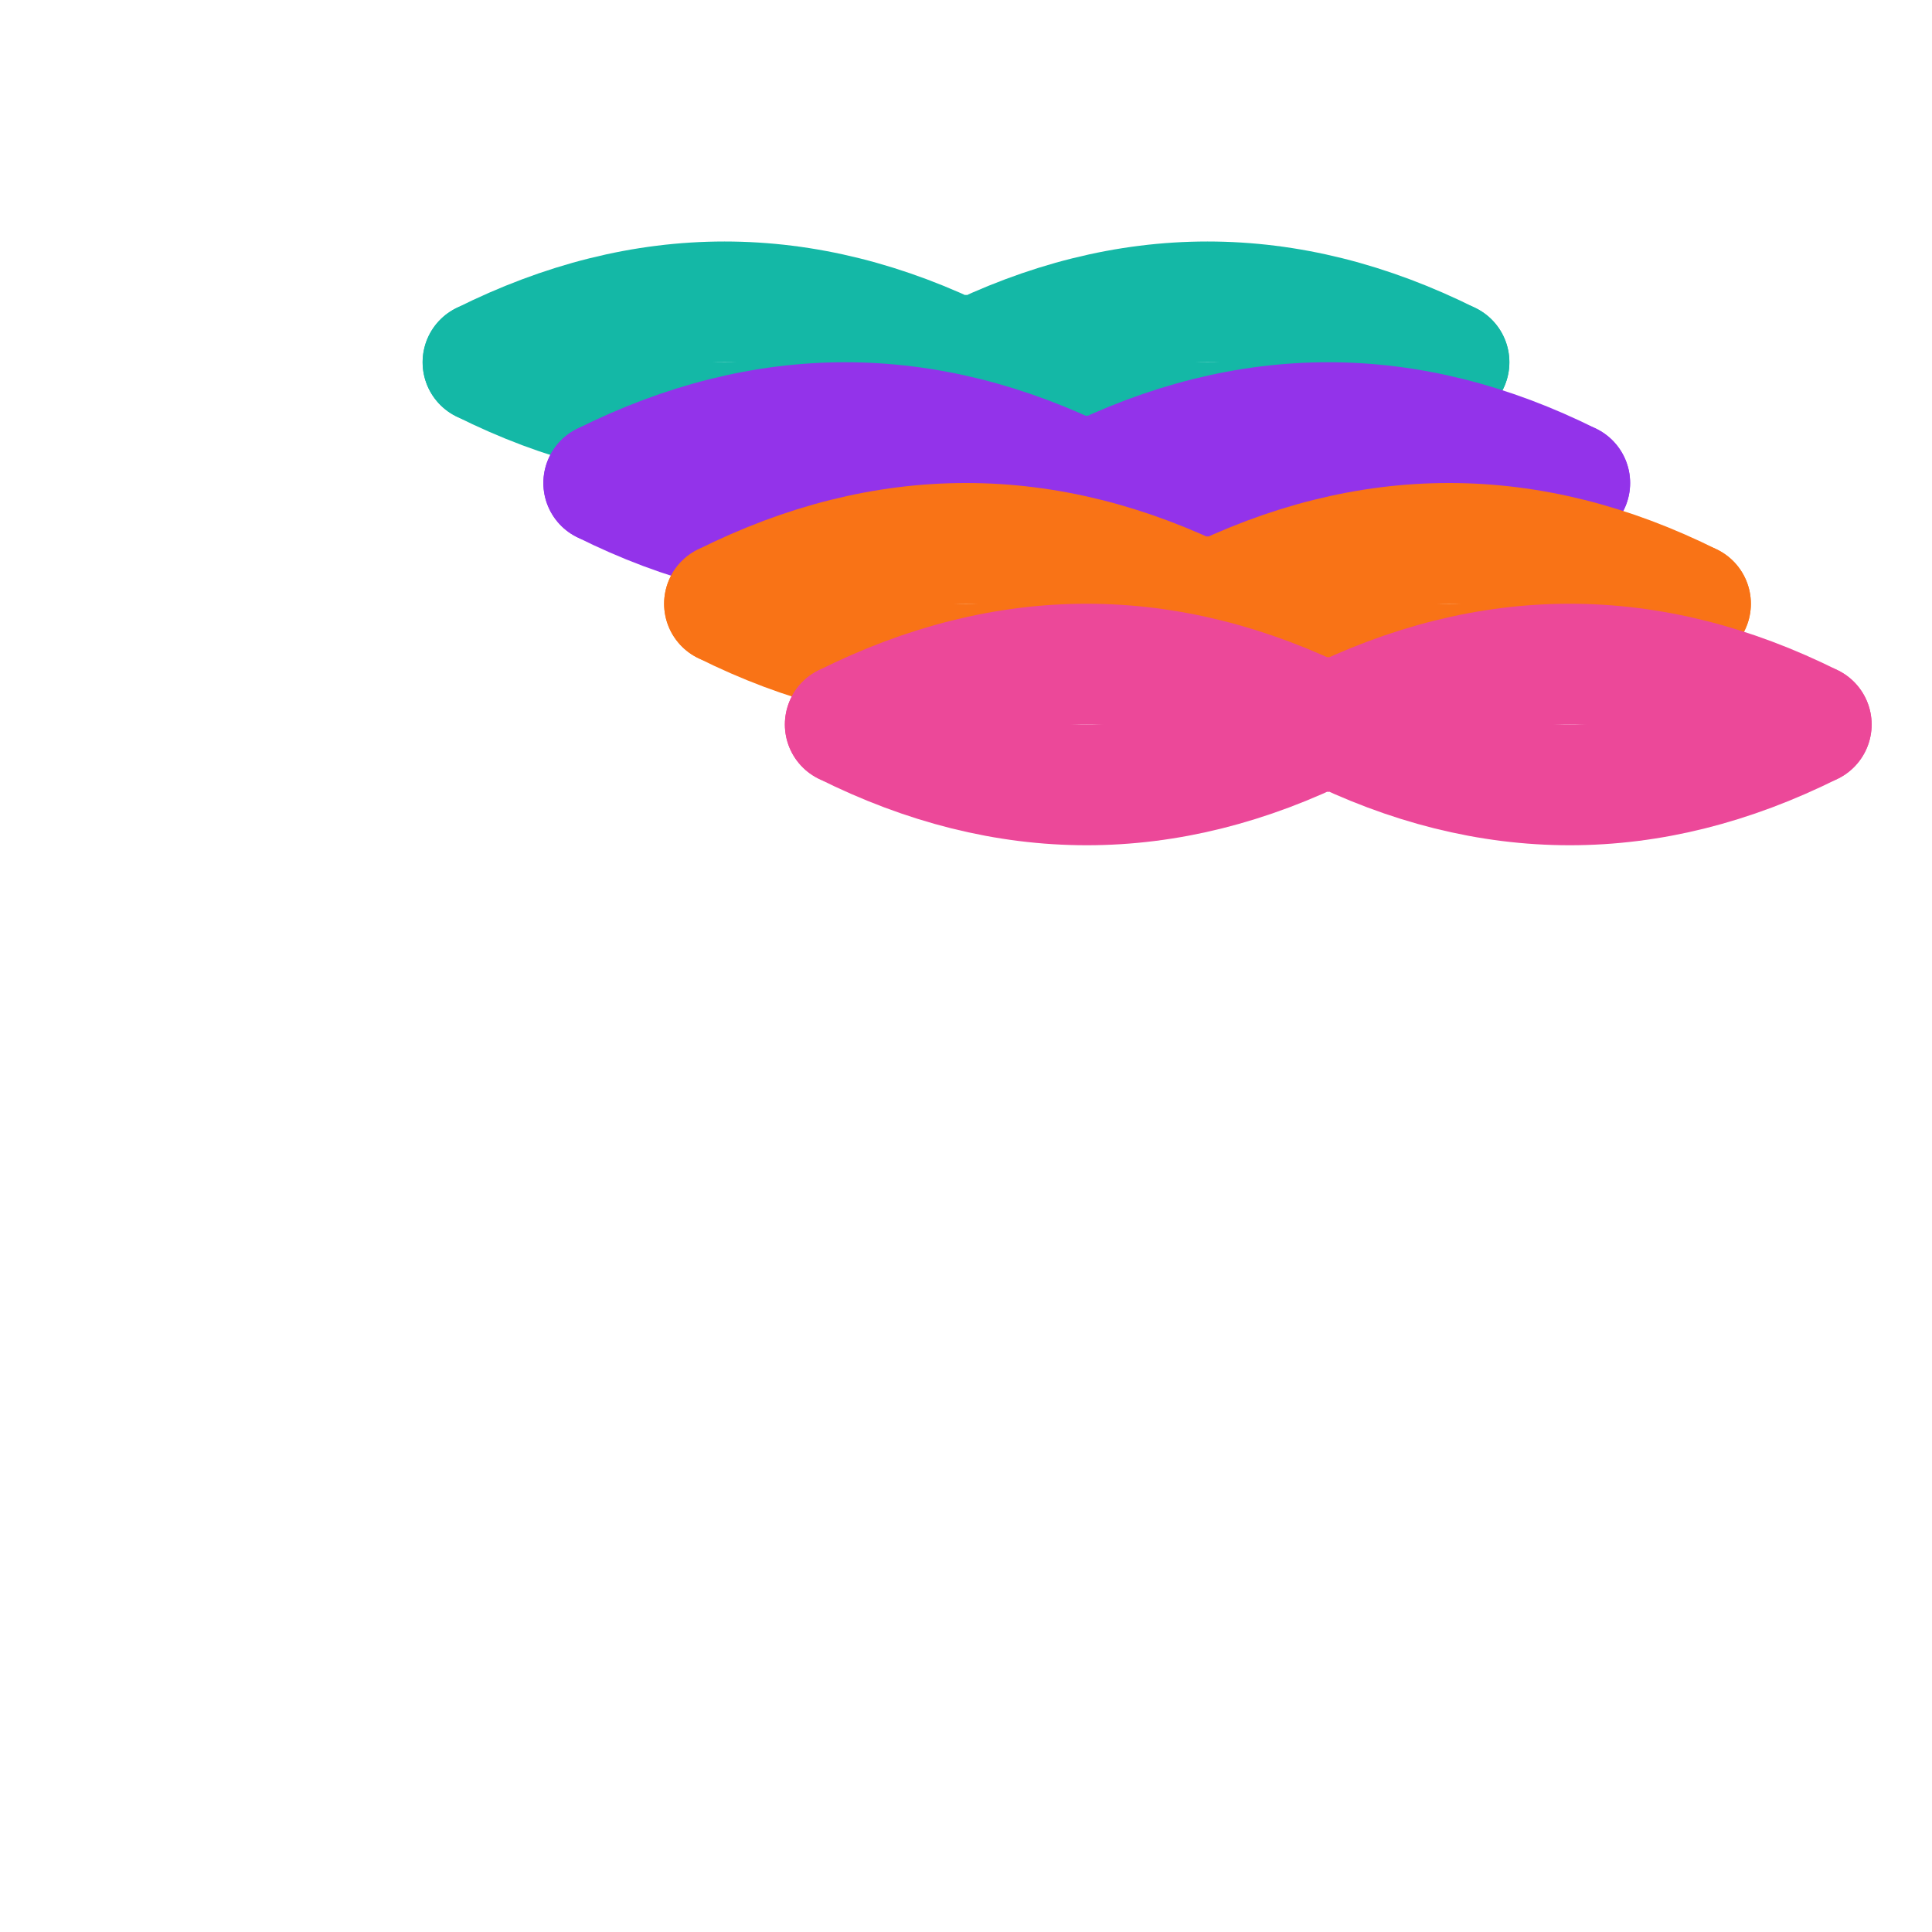 <svg width="32" height="32" viewBox="0 0 32 32" xmlns="http://www.w3.org/2000/svg">
  <!-- Símbolo simplificado - 4 Ribbons -->
  <g transform="translate(16, 8)">
    <!-- Ribbon 1 - Teal -->
    <path d="M-8 -2 Q-4 -4, 0 -2 Q4 -4, 8 -2" 
          stroke="#14B8A6" 
          stroke-width="2" 
          fill="none" 
          stroke-linecap="round"/>
    <path d="M-8 -2 Q-4 0, 0 -2 Q4 0, 8 -2" 
          stroke="#14B8A6" 
          stroke-width="2" 
          fill="none" 
          stroke-linecap="round"/>
    
    <!-- Ribbon 2 - Purple -->
    <path d="M-6 0 Q-2 -2, 2 0 Q6 -2, 10 0" 
          stroke="#9333EA" 
          stroke-width="2" 
          fill="none" 
          stroke-linecap="round"/>
    <path d="M-6 0 Q-2 2, 2 0 Q6 2, 10 0" 
          stroke="#9333EA" 
          stroke-width="2" 
          fill="none" 
          stroke-linecap="round"/>
    
    <!-- Ribbon 3 - Orange -->
    <path d="M-4 2 Q0 0, 4 2 Q8 0, 12 2" 
          stroke="#F97316" 
          stroke-width="2" 
          fill="none" 
          stroke-linecap="round"/>
    <path d="M-4 2 Q0 4, 4 2 Q8 4, 12 2" 
          stroke="#F97316" 
          stroke-width="2" 
          fill="none" 
          stroke-linecap="round"/>
    
    <!-- Ribbon 4 - Pink -->
    <path d="M-2 4 Q2 2, 6 4 Q10 2, 14 4" 
          stroke="#EC4899" 
          stroke-width="2" 
          fill="none" 
          stroke-linecap="round"/>
    <path d="M-2 4 Q2 6, 6 4 Q10 6, 14 4" 
          stroke="#EC4899" 
          stroke-width="2" 
          fill="none" 
          stroke-linecap="round"/>
  </g>
</svg>
